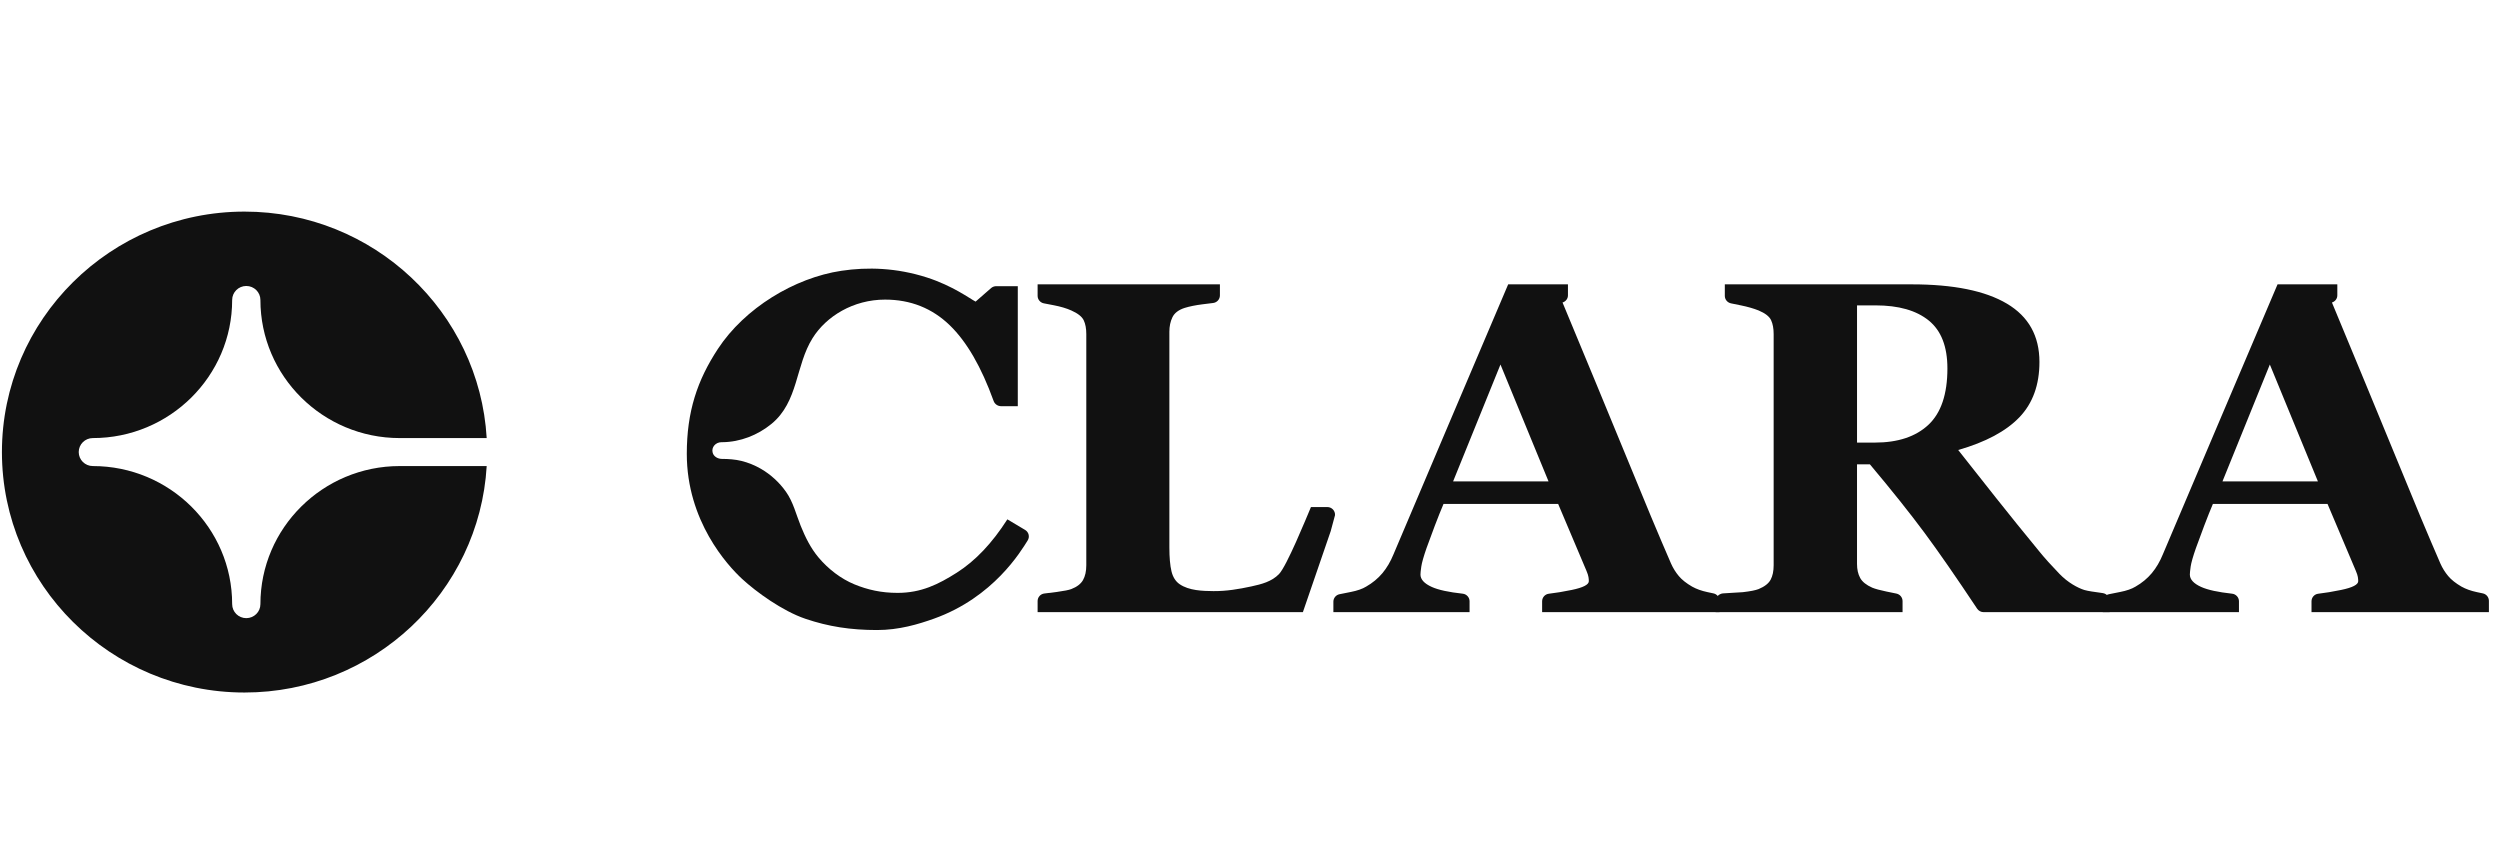 <svg width="139" height="48" viewBox="0 0 139 48" fill="none" xmlns="http://www.w3.org/2000/svg">
<g clip-path="url(#clip0_11671_23675)">
<path fill-rule="evenodd" clip-rule="evenodd" d="M14.479 33.59C14.479 34.021 14.127 34.369 13.693 34.369C13.26 34.369 12.908 34.021 12.908 33.59C12.908 29.357 9.433 25.913 5.162 25.913C4.728 25.913 4.377 25.565 4.377 25.135C4.377 24.705 4.728 24.357 5.162 24.357C9.433 24.357 12.908 20.912 12.908 16.678C12.908 16.249 13.26 15.9 13.693 15.9C14.127 15.9 14.479 16.249 14.479 16.678C14.479 20.912 17.953 24.357 22.224 24.357H27.06C26.651 17.346 20.77 11.765 13.596 11.765C6.158 11.765 0.107 17.763 0.107 25.135C0.107 32.507 6.158 38.504 13.596 38.504C20.77 38.504 26.651 32.924 27.06 25.913H22.224C17.953 25.913 14.479 29.357 14.479 33.59Z" fill="#111111"/>
<path fill-rule="evenodd" clip-rule="evenodd" d="M108.276 20.485C108.276 19.269 107.931 18.381 107.238 17.82C106.547 17.259 105.561 16.979 104.282 16.979H103.251V24.608H104.243C105.522 24.608 106.515 24.279 107.22 23.619C107.924 22.96 108.276 21.915 108.276 20.485ZM117.298 34.036H110.29C110.145 34.036 110.008 33.962 109.928 33.842C108.759 32.083 107.782 30.675 106.998 29.617C106.185 28.522 105.174 27.254 103.966 25.816H103.25V31.352C103.25 31.66 103.308 31.921 103.426 32.135C103.543 32.349 103.767 32.529 104.098 32.675C104.264 32.743 104.522 32.814 104.875 32.887L105.44 33.003C105.639 33.045 105.782 33.218 105.782 33.419V34.036H95.386V33.438C95.386 33.211 95.559 33.019 95.789 32.993L96.899 32.925C97.313 32.878 97.606 32.82 97.78 32.752C98.111 32.615 98.333 32.442 98.447 32.232C98.559 32.022 98.615 31.755 98.615 31.429V18.572C98.615 18.263 98.568 18.006 98.472 17.801C98.376 17.595 98.145 17.416 97.78 17.262C97.501 17.151 97.173 17.056 96.794 16.979L96.245 16.867C96.044 16.826 95.9 16.652 95.9 16.452V15.81H106.292C108.615 15.81 110.379 16.168 111.584 16.883C112.79 17.598 113.393 18.679 113.393 20.126C113.393 21.402 113.02 22.427 112.277 23.202C111.533 23.977 110.399 24.583 108.876 25.02C109.467 25.773 110.157 26.646 110.945 27.64C111.732 28.633 112.553 29.648 113.405 30.684C113.675 31.018 114.043 31.427 114.509 31.91C114.974 32.394 115.532 32.692 115.888 32.803C116.088 32.863 116.473 32.915 116.782 32.957L116.907 32.975C117.132 33.006 117.298 33.195 117.298 33.418V34.036Z" fill="#111111"/>
<path fill-rule="evenodd" clip-rule="evenodd" d="M56.009 28.876C55.164 30.199 54.228 31.186 53.2 31.839C52.172 32.492 51.219 32.964 49.905 32.964C49.004 32.964 48.245 32.794 47.504 32.489C46.762 32.183 46.053 31.644 45.507 30.992C45.073 30.474 44.774 29.867 44.523 29.246C44.263 28.604 44.106 27.916 43.699 27.341C43.335 26.825 42.855 26.382 42.299 26.061C41.964 25.869 41.602 25.72 41.224 25.627C40.878 25.543 40.512 25.516 40.139 25.515C39.906 25.514 39.687 25.384 39.627 25.179C39.535 24.867 39.79 24.586 40.116 24.586C40.131 24.586 40.146 24.586 40.161 24.586C41.155 24.578 42.126 24.195 42.889 23.572C44.401 22.336 44.218 20.328 45.183 18.794C45.943 17.584 47.445 16.658 49.209 16.658C50.627 16.658 51.828 17.136 52.813 18.091C53.752 19.001 54.563 20.402 55.246 22.296C55.308 22.466 55.473 22.584 55.661 22.584H56.589V15.911H55.395C55.292 15.911 55.192 15.946 55.113 16.01L54.243 16.77C53.939 16.613 52.977 15.891 51.533 15.427C49.853 14.888 48.239 14.837 46.781 15.056C44.164 15.448 41.402 17.136 39.918 19.395C38.766 21.147 38.186 22.885 38.186 25.235C38.186 28.969 40.445 31.433 41.257 32.184C42.04 32.908 43.501 33.97 44.78 34.404C46.057 34.838 47.297 35.03 48.763 35.03C49.985 35.03 51.052 34.711 51.933 34.396C55.242 33.211 56.765 30.645 57.138 30.05C57.265 29.849 57.203 29.586 56.995 29.463L56.009 28.876Z" fill="#111111"/>
<path fill-rule="evenodd" clip-rule="evenodd" d="M73.987 29.533C74.133 29 74.227 28.643 74.227 28.643C74.243 28.398 74.046 28.192 73.799 28.192H72.889C72.611 28.852 71.544 31.466 71.117 31.913C70.71 32.34 70.132 32.484 69.574 32.605C68.877 32.756 68.184 32.872 67.468 32.866C66.857 32.861 66.109 32.837 65.59 32.482C65.364 32.328 65.212 32.089 65.134 31.763C65.056 31.438 65.017 30.992 65.017 30.427V18.444C65.017 18.144 65.073 17.876 65.186 17.641C65.299 17.405 65.524 17.232 65.862 17.121C66.14 17.035 66.468 16.969 66.845 16.921L67.451 16.846C67.666 16.819 67.827 16.639 67.827 16.425V15.81H57.691V16.449C57.691 16.652 57.837 16.827 58.039 16.866L58.596 16.973C58.973 17.046 59.296 17.142 59.565 17.262C59.93 17.424 60.159 17.607 60.255 17.808C60.35 18.009 60.398 18.264 60.398 18.572V31.429C60.398 31.763 60.337 32.037 60.216 32.251C60.094 32.465 59.878 32.632 59.565 32.752C59.435 32.803 59.166 32.857 58.759 32.913C58.51 32.947 58.282 32.975 58.072 32.998C57.854 33.021 57.691 33.202 57.691 33.419V34.036H68.609H69.71H72.44L73.987 29.533Z" fill="#111111"/>
<path fill-rule="evenodd" clip-rule="evenodd" d="M80.793 26.764L83.426 20.267L86.098 26.764H80.793ZM95.266 32.992L94.928 32.92C94.606 32.852 94.325 32.751 94.082 32.616C93.761 32.43 93.513 32.234 93.34 32.027C93.167 31.82 93.024 31.59 92.911 31.337C92.235 29.783 91.415 27.824 90.452 25.46C89.774 23.796 87.758 18.94 86.877 16.82C87.052 16.765 87.178 16.61 87.178 16.423V15.809H85.978H84.871H83.855C82.632 18.68 81.515 21.306 80.505 23.687C79.494 26.068 78.486 28.445 77.48 30.817C77.315 31.223 77.109 31.573 76.862 31.869C76.614 32.164 76.313 32.413 75.957 32.616C75.749 32.743 75.465 32.842 75.105 32.913L74.481 33.038C74.28 33.077 74.136 33.251 74.136 33.453V34.035H81.708L81.708 33.43C81.708 33.215 81.543 33.033 81.327 33.009C80.545 32.924 79.972 32.799 79.609 32.635C79.188 32.445 78.978 32.215 78.978 31.945C78.978 31.86 78.993 31.712 79.024 31.501C79.054 31.29 79.151 30.948 79.315 30.475C79.445 30.112 79.597 29.699 79.774 29.234C79.951 28.77 80.113 28.364 80.26 28.018H86.633L88.209 31.742C88.27 31.886 88.306 32 88.319 32.084C88.333 32.168 88.339 32.245 88.339 32.312C88.339 32.507 88.023 32.669 87.391 32.8C86.921 32.897 86.496 32.968 86.117 33.011C85.902 33.036 85.742 33.217 85.742 33.431V34.035H95.606V33.406C95.606 33.206 95.465 33.033 95.266 32.992Z" fill="#111111"/>
<path fill-rule="evenodd" clip-rule="evenodd" d="M123.57 26.764L126.203 20.267L128.875 26.764H123.57ZM138.044 32.992L137.705 32.92C137.384 32.852 137.102 32.751 136.859 32.616C136.539 32.43 136.291 32.234 136.118 32.027C135.945 31.82 135.801 31.59 135.688 31.337C135.012 29.783 134.192 27.824 133.229 25.46C132.552 23.796 130.536 18.94 129.656 16.82C129.83 16.765 129.955 16.61 129.955 16.423V15.809H128.755H127.648H126.632C125.409 18.68 124.292 21.306 123.282 23.687C122.271 26.068 121.263 28.445 120.257 30.817C120.092 31.223 119.886 31.573 119.639 31.869C119.392 32.164 119.09 32.413 118.735 32.616C118.527 32.743 118.243 32.842 117.882 32.913L117.258 33.038C117.057 33.077 116.913 33.251 116.913 33.453V34.035H124.486V33.43C124.486 33.215 124.32 33.033 124.104 33.009C123.323 32.924 122.75 32.799 122.387 32.635C121.966 32.445 121.756 32.215 121.756 31.945C121.756 31.86 121.771 31.712 121.801 31.501C121.832 31.29 121.928 30.948 122.093 30.475C122.222 30.112 122.375 29.699 122.552 29.234C122.729 28.77 122.89 28.364 123.037 28.018H129.41L130.986 31.742C131.047 31.886 131.084 32 131.097 32.084C131.11 32.168 131.117 32.245 131.117 32.312C131.117 32.507 130.8 32.669 130.168 32.8C129.698 32.897 129.274 32.968 128.895 33.011C128.679 33.036 128.52 33.217 128.52 33.431V34.035H138.383V33.406C138.383 33.206 138.242 33.033 138.044 32.992Z" fill="#111111"/>
</g>
<defs>
<clipPath id="clip0_11671_23675">
<rect width="138.303" height="28" fill="white" transform="translate(0.107 11.5)"/>
</clipPath>
</defs>
</svg>

